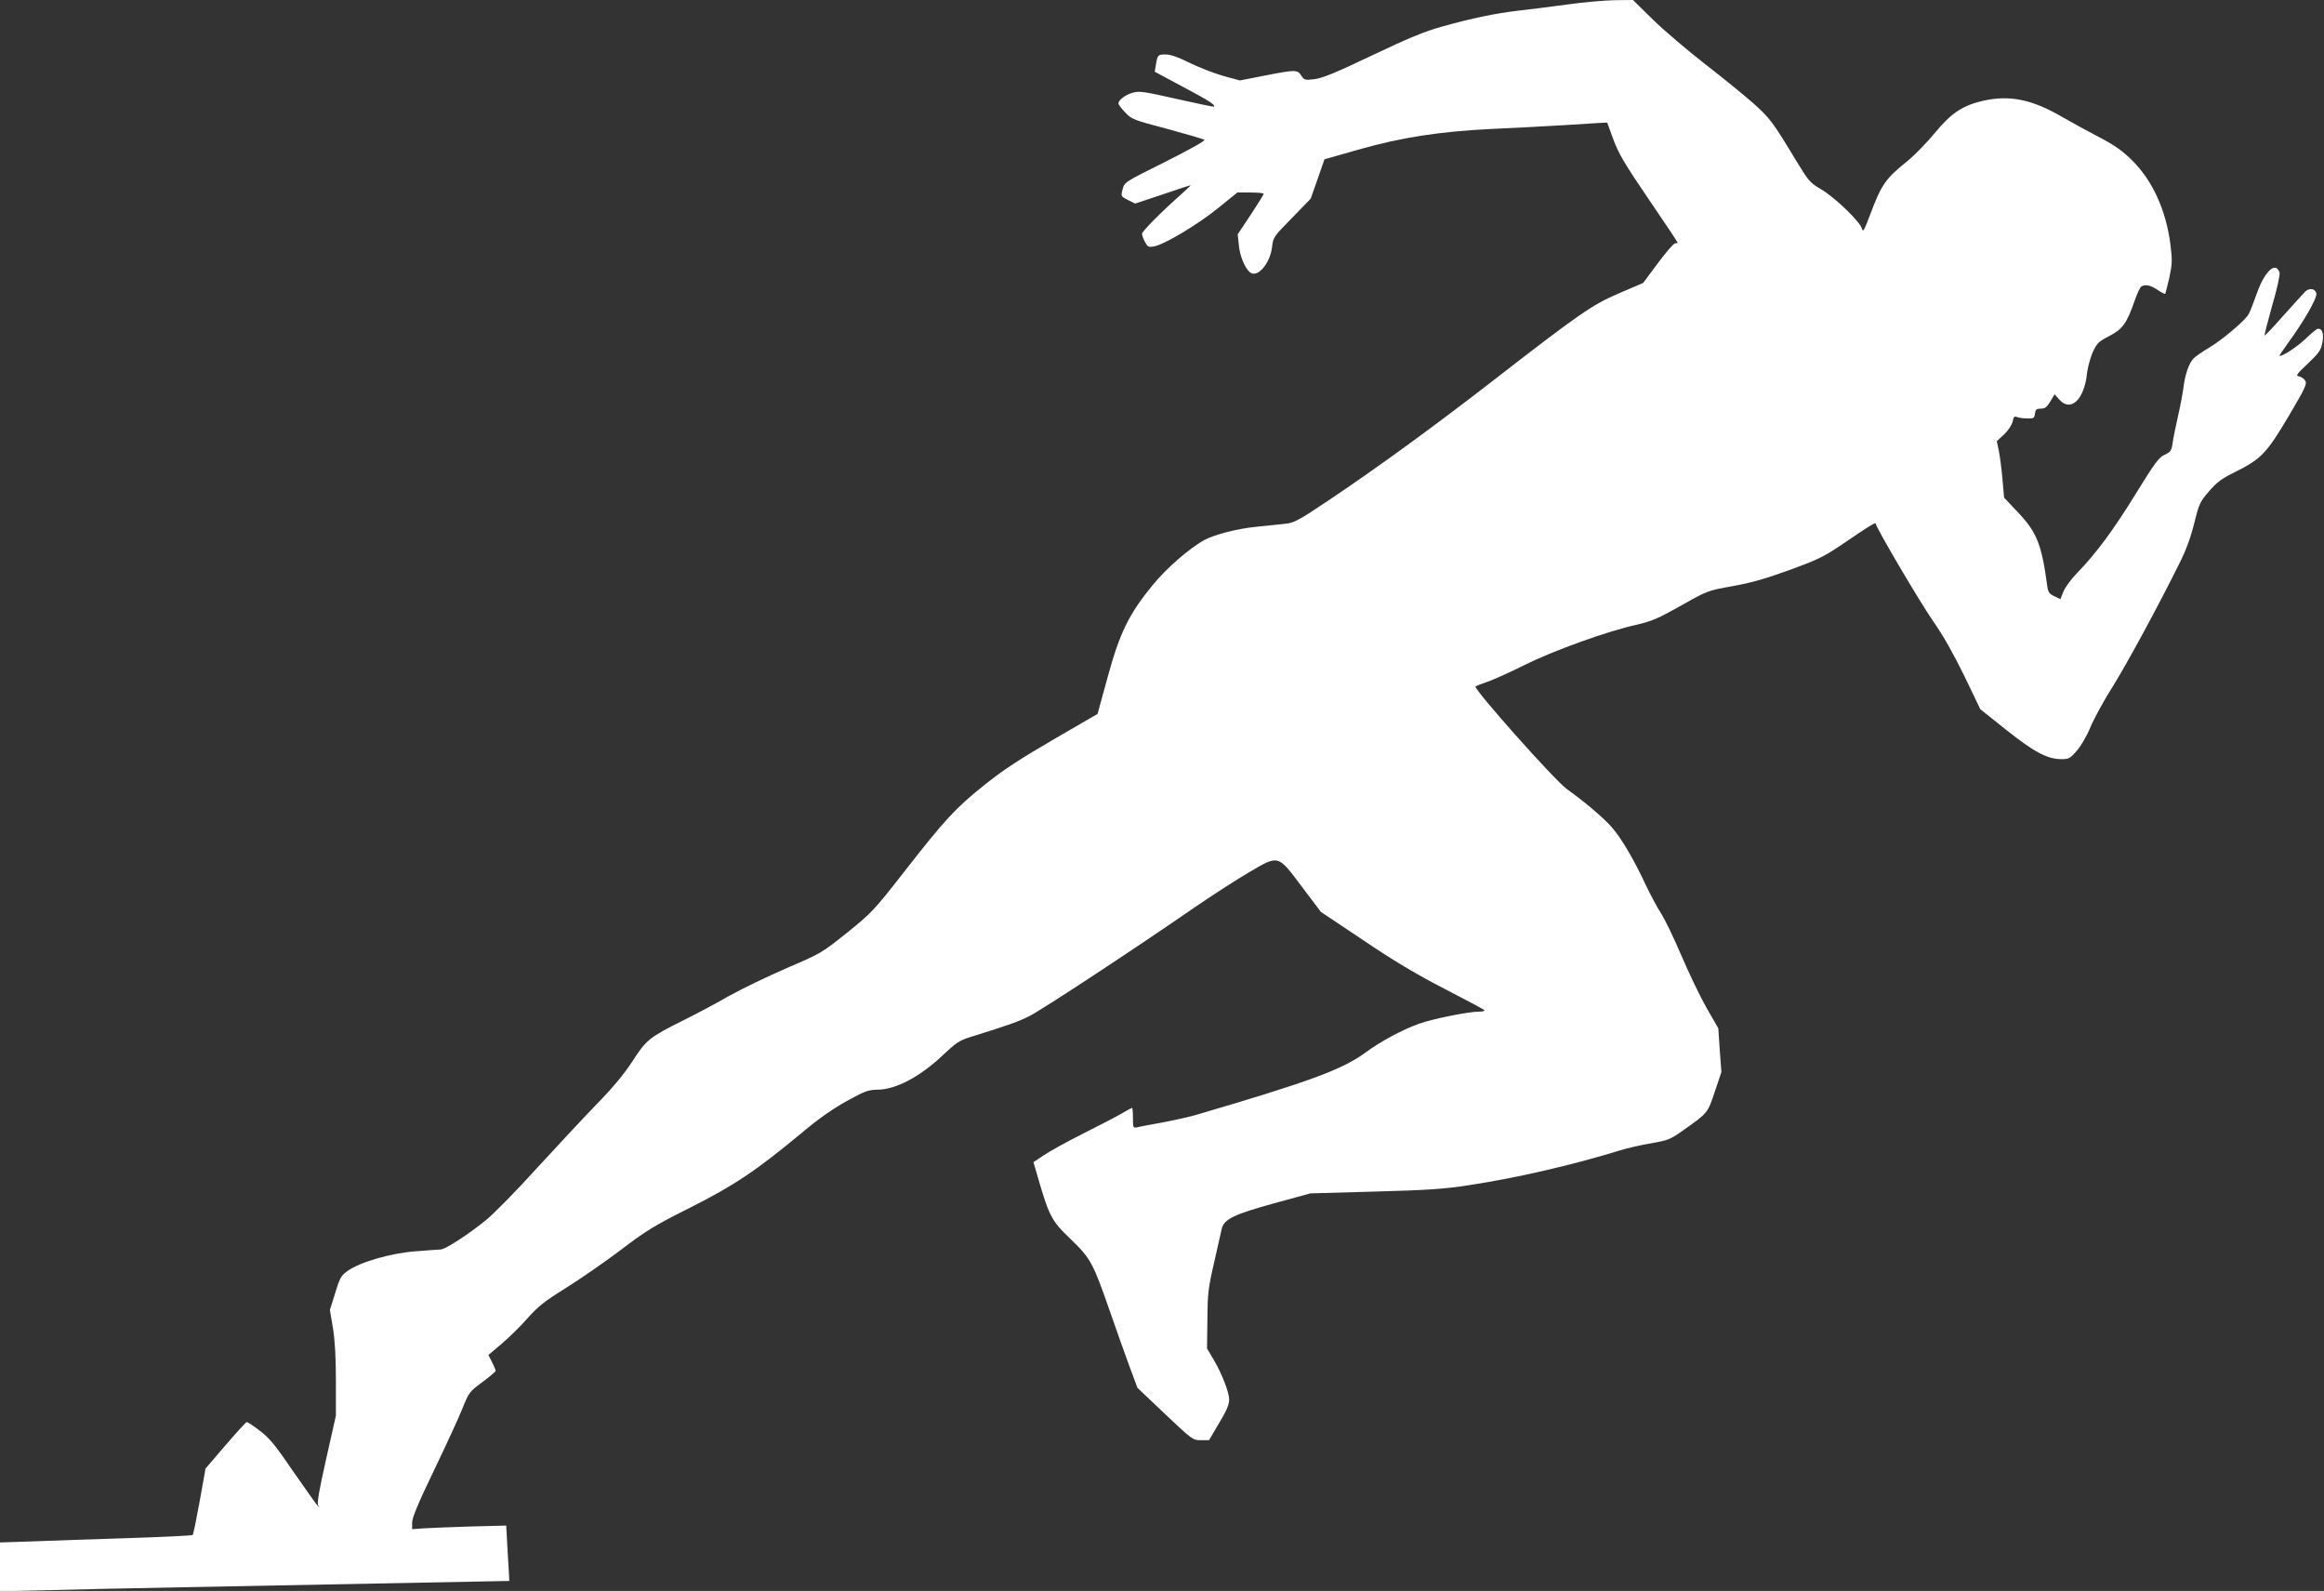 <?xml version="1.0" standalone="no"?>
<!DOCTYPE svg PUBLIC "-//W3C//DTD SVG 20010904//EN"
 "http://www.w3.org/TR/2001/REC-SVG-20010904/DTD/svg10.dtd">
<svg version="1.0" xmlns="http://www.w3.org/2000/svg"
 width="1280pt" height="876pt" viewBox="0 0 1280 876"
 preserveAspectRatio="xMidYMid meet">
<rect x="0" y="0" width="1280" height="876" fill="#333333" stroke="none"/>
<g transform="translate(0,876) scale(0.1,-0.1)"
fill="#ffffff" stroke="none">
<path d="M8630 8735 c-91 -12 -212 -28 -270 -34 -126 -15 -252 -41 -420 -88
-96 -27 -186 -64 -385 -159 -199 -95 -273 -125 -316 -130 -52 -6 -56 -5 -72
20 -22 33 -30 33 -200 0 l-138 -27 -95 26 c-52 15 -135 48 -184 72 -62 31
-102 45 -130 45 -43 0 -45 -2 -54 -60 l-6 -35 157 -84 c141 -75 179 -99 169
-108 -2 -2 -93 17 -204 42 -177 40 -206 45 -242 35 -41 -11 -80 -41 -80 -60 0
-6 17 -28 38 -50 35 -37 46 -41 232 -90 107 -29 199 -56 204 -60 5 -5 -92 -59
-216 -121 -223 -111 -225 -112 -235 -151 -10 -39 -10 -39 29 -59 l40 -20 150
50 c82 28 152 51 155 51 3 0 -19 -21 -48 -47 -108 -95 -219 -207 -219 -220 0
-8 7 -28 16 -45 14 -27 19 -30 49 -25 56 9 243 121 355 212 l105 85 72 0 c40
0 73 -3 73 -7 0 -4 -32 -56 -71 -115 l-72 -108 6 -58 c5 -59 33 -128 61 -151
40 -34 110 45 122 137 6 56 9 59 110 162 l103 106 38 108 38 109 183 52 c237
68 450 101 737 115 121 5 294 15 385 20 91 6 185 11 209 13 l43 2 34 -93 c29
-78 61 -133 194 -328 88 -129 160 -237 160 -240 0 -2 -6 -4 -14 -4 -8 0 -50
-49 -95 -109 l-81 -109 -133 -57 c-149 -64 -213 -108 -712 -495 -318 -246
-630 -473 -892 -648 -161 -108 -186 -121 -234 -126 -30 -3 -103 -11 -164 -17
-99 -10 -224 -42 -279 -71 -82 -44 -210 -155 -287 -249 -131 -160 -181 -261
-248 -506 l-56 -204 -245 -142 c-187 -109 -277 -168 -379 -250 -159 -127 -217
-190 -444 -481 -164 -210 -177 -223 -312 -332 -139 -111 -144 -114 -331 -194
-104 -45 -247 -114 -319 -154 -71 -41 -186 -102 -255 -136 -183 -91 -202 -107
-277 -224 -45 -69 -106 -143 -192 -231 -69 -71 -219 -232 -333 -356 -113 -125
-239 -253 -280 -286 -98 -80 -226 -163 -252 -163 -11 0 -74 -5 -139 -10 -135
-10 -307 -60 -374 -109 -35 -25 -42 -39 -67 -121 l-29 -93 17 -101 c11 -69 16
-161 16 -291 l0 -190 -54 -240 c-41 -182 -51 -244 -43 -255 8 -11 8 -12 0 -5
-7 6 -67 91 -136 190 -102 150 -134 188 -187 228 -34 26 -66 47 -71 47 -4 0
-57 -58 -117 -128 l-110 -128 -32 -179 c-18 -99 -35 -183 -39 -187 -3 -3 -161
-11 -351 -17 -190 -6 -427 -14 -527 -18 l-183 -6 0 -135 0 -134 253 6 c138 4
470 11 737 16 518 10 1537 30 1710 33 l105 2 -1 25 c-1 14 -5 82 -9 153 l-7
127 -192 -5 c-105 -3 -221 -8 -258 -10 l-68 -5 0 37 c0 26 33 106 118 282 65
135 136 289 157 341 38 94 40 97 112 150 40 30 73 58 73 62 0 5 -9 26 -20 48
l-20 39 73 62 c39 33 104 96 142 140 58 65 94 94 210 166 77 48 213 142 302
209 143 109 186 135 383 234 241 121 364 203 618 414 89 75 169 131 245 173
100 55 118 62 169 63 102 0 237 72 363 192 70 66 89 79 150 98 215 67 265 85
326 116 68 34 576 368 909 598 96 66 230 152 296 191 169 99 160 101 294 -77
l105 -139 235 -157 c167 -113 295 -189 445 -266 116 -60 214 -112 219 -117 6
-5 -4 -9 -25 -9 -60 0 -254 -39 -331 -66 -91 -32 -216 -99 -298 -160 -127 -93
-308 -160 -940 -345 -36 -10 -117 -28 -180 -40 -63 -11 -125 -23 -137 -26 -22
-5 -23 -2 -23 51 0 31 -2 56 -5 56 -2 0 -28 -14 -57 -31 -29 -17 -125 -67
-213 -111 -88 -44 -185 -98 -216 -119 l-57 -38 27 -93 c60 -206 75 -233 178
-331 110 -106 123 -130 216 -397 35 -102 84 -238 108 -304 l44 -118 152 -144
c149 -141 153 -144 197 -144 l45 0 43 73 c53 88 68 121 68 151 0 38 -39 139
-81 212 l-41 69 2 158 c1 142 4 173 37 315 19 86 38 170 42 186 12 53 69 80
287 140 l201 55 354 10 c293 8 382 14 519 35 268 41 570 111 830 191 41 13
120 31 175 40 95 17 104 20 185 78 126 89 126 89 165 207 l36 107 -9 121 -8
120 -65 113 c-36 63 -98 193 -139 289 -41 96 -91 200 -111 230 -20 31 -57 100
-83 154 -66 143 -140 268 -193 326 -48 53 -149 138 -244 206 -64 45 -515 552
-502 564 4 4 33 15 63 25 30 10 122 51 204 92 160 80 462 189 624 224 78 18
116 34 240 104 147 83 147 83 287 108 105 19 184 42 318 91 166 61 186 72 322
165 80 55 145 96 145 90 0 -20 242 -431 319 -542 53 -75 112 -180 170 -299
l88 -183 143 -114 c153 -122 227 -161 304 -161 40 0 48 4 84 46 23 25 56 82
76 131 20 48 76 150 125 227 81 131 251 444 368 681 33 65 60 140 78 213 26
106 31 118 81 176 44 51 69 70 146 108 141 70 172 102 293 306 94 159 103 179
91 197 -7 11 -23 21 -35 23 -18 3 -11 13 50 70 62 59 72 73 80 116 9 49 0 76
-24 76 -6 0 -36 -24 -67 -54 -47 -45 -124 -96 -145 -96 -3 0 19 33 48 73 83
113 159 244 155 270 -4 28 -39 34 -62 11 -9 -9 -62 -68 -118 -130 -55 -63
-103 -113 -105 -111 -2 3 17 77 42 166 26 88 44 169 40 180 -20 64 -81 9 -124
-112 -17 -48 -37 -100 -45 -115 -18 -35 -143 -141 -221 -188 -33 -19 -70 -45
-82 -56 -26 -24 -49 -91 -58 -168 -4 -30 -17 -100 -30 -155 -12 -55 -26 -121
-29 -146 -6 -41 -11 -48 -44 -63 -32 -15 -54 -45 -157 -212 -123 -200 -222
-334 -325 -439 -32 -33 -66 -79 -75 -102 l-17 -42 -33 16 c-30 14 -35 23 -40
62 -30 222 -57 290 -157 396 l-80 85 -9 102 c-5 57 -14 127 -20 156 l-11 53
40 37 c23 22 42 51 47 70 5 26 10 32 23 26 10 -4 35 -8 57 -8 36 -1 40 1 43
27 3 22 8 27 32 27 23 0 34 8 53 40 l23 39 26 -29 c63 -72 139 1 153 147 4 32
18 83 31 113 23 50 32 59 90 89 74 38 98 71 140 192 14 41 31 77 37 81 22 14
52 8 90 -18 21 -14 40 -24 42 -22 2 2 12 42 23 88 16 77 17 95 6 185 -24 187
-98 350 -209 460 -54 54 -95 83 -180 128 -60 31 -153 82 -205 112 -168 98
-291 123 -438 90 -113 -26 -176 -68 -267 -179 -44 -53 -112 -123 -151 -154
-120 -97 -141 -127 -205 -297 -32 -84 -38 -96 -44 -74 -9 38 -153 176 -227
218 -59 35 -67 44 -135 156 -129 214 -145 235 -237 317 -50 44 -170 142 -266
216 -96 75 -225 184 -286 244 l-110 108 -100 -1 c-54 -1 -173 -11 -264 -24z"/>
</g>
</svg>
